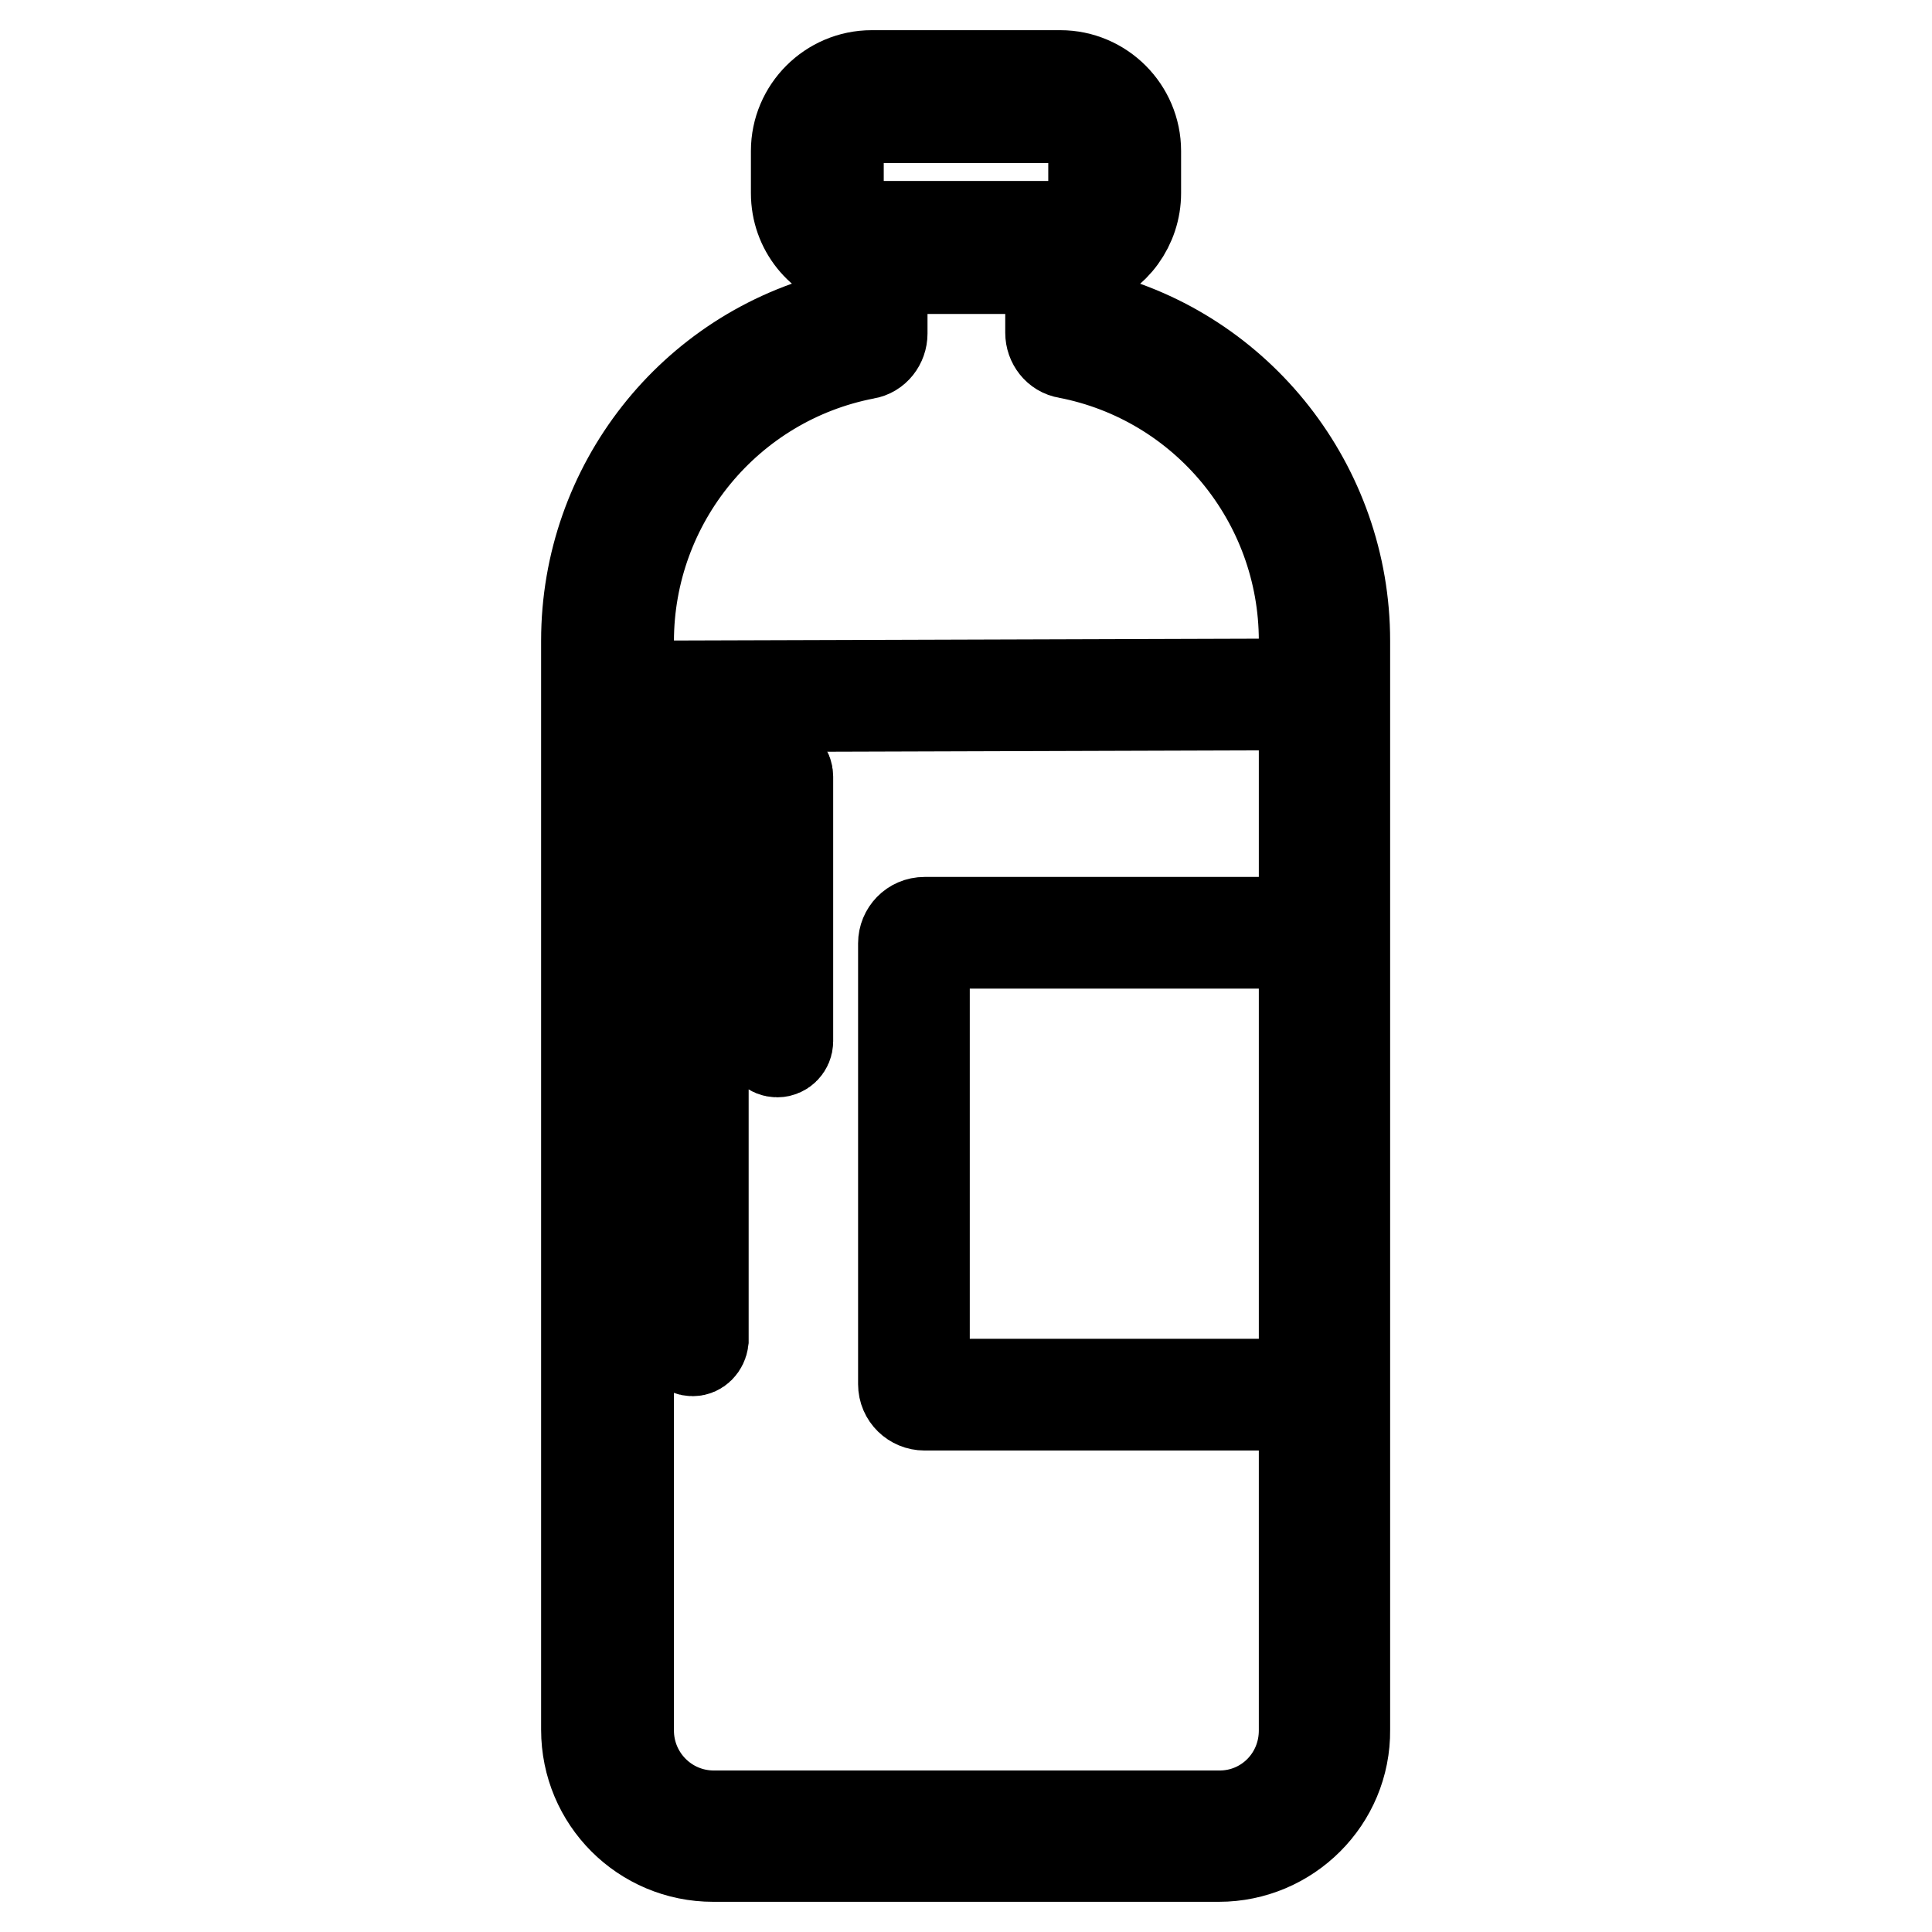 <?xml version="1.0" encoding="utf-8"?>
<!-- Svg Vector Icons : http://www.onlinewebfonts.com/icon -->
<!DOCTYPE svg PUBLIC "-//W3C//DTD SVG 1.1//EN" "http://www.w3.org/Graphics/SVG/1.1/DTD/svg11.dtd">
<svg version="1.1" xmlns="http://www.w3.org/2000/svg" xmlns:xlink="http://www.w3.org/1999/xlink" x="0px" y="0px" viewBox="0 0 256 256" enable-background="new 0 0 256 256" xml:space="preserve">
<g> <path stroke-width="12" fill-opacity="0" stroke="#000000"  d="M91.8,179c-0.8,0-1.4-0.6-1.4-1.4v-74.1c0-0.8,0.6-1.4,1.4-1.4c0.8,0,1.4,0.6,1.4,1.4v74.1 C93.1,178.4,92.5,179,91.8,179z M103,139.4c-0.8,0-1.4-0.6-1.4-1.4v-35.1c0-0.8,0.6-1.4,1.4-1.4s1.4,0.6,1.4,1.4V138 C104.4,138.7,103.8,139.4,103,139.4z"/> <path stroke-width="12" fill-opacity="0" stroke="#000000"  d="M161.5,246h-67c-9.3,0-16.8-7.5-16.8-16.8V84.9c0-20.5,14-38.2,33.7-43v-9.3c0-0.8,0.4-1.6,1.1-2.2 c0.6-0.5,1.5-0.7,2.3-0.5c0.2,0,0.4,0.1,0.7,0.1h25c0.3,0,0.6,0,0.8-0.1c0.8-0.2,1.6,0.1,2.3,0.6c0.6,0.5,1,1.3,1,2.1v9.3 c19.6,4.8,33.6,22.6,33.6,43v144.3C178.3,238.5,170.7,246,161.5,246L161.5,246z M116.9,35.6v8.6c0,1.3-0.9,2.5-2.2,2.7 c-18.2,3.5-31.4,19.5-31.4,38.1v144.3c0,6.2,5,11.3,11.3,11.3h67c6.2,0,11.2-5,11.2-11.3V84.9c0-18.6-13.2-34.6-31.4-38.1 c-1.3-0.2-2.2-1.4-2.2-2.7v-8.6H116.9z"/> <path stroke-width="12" fill-opacity="0" stroke="#000000"  d="M140.5,35.6h-25c-0.7,0-1.3-0.1-1.9-0.2l-0.4-0.1c-4.5-1.1-7.7-5-7.7-9.7V20c0-5.5,4.5-10,10-10h25 c5.5,0,10,4.5,10,10v5.6c0,4.3-2.8,8.2-6.9,9.5c-0.4,0.1-0.8,0.2-1.2,0.3C141.8,35.5,141.2,35.6,140.5,35.6z M114.7,29.9 c0.1,0,0.1,0,0.1,0c0.2,0,0.4,0.1,0.7,0.1h25c0.3,0,0.6,0,0.8-0.1c0.2,0,0.4-0.1,0.6-0.1c1.8-0.6,3-2.3,3-4.2V20 c0-2.4-2-4.4-4.4-4.4h-25c-2.5,0-4.4,2-4.4,4.4v5.6c0,2.1,1.4,3.9,3.5,4.3C114.6,29.9,114.6,29.9,114.7,29.9z M173.9,186.2h-51.4 c-1.5,0-2.8-1.2-2.8-2.8V125c0-1.5,1.2-2.8,2.8-2.8H174c1.5,0,2.8,1.2,2.8,2.8v58.4C176.7,184.9,175.5,186.2,173.9,186.2 L173.9,186.2z M122.5,125v58.4H174V125H122.5z M80.3,93.7c-0.8,0-1.4-0.6-1.4-1.4c0-0.8,0.6-1.4,1.4-1.4l95.6-0.3 c0.8,0,1.4,0.6,1.4,1.4c0,0.8-0.6,1.4-1.4,1.4L80.3,93.7z"/></g>
</svg>